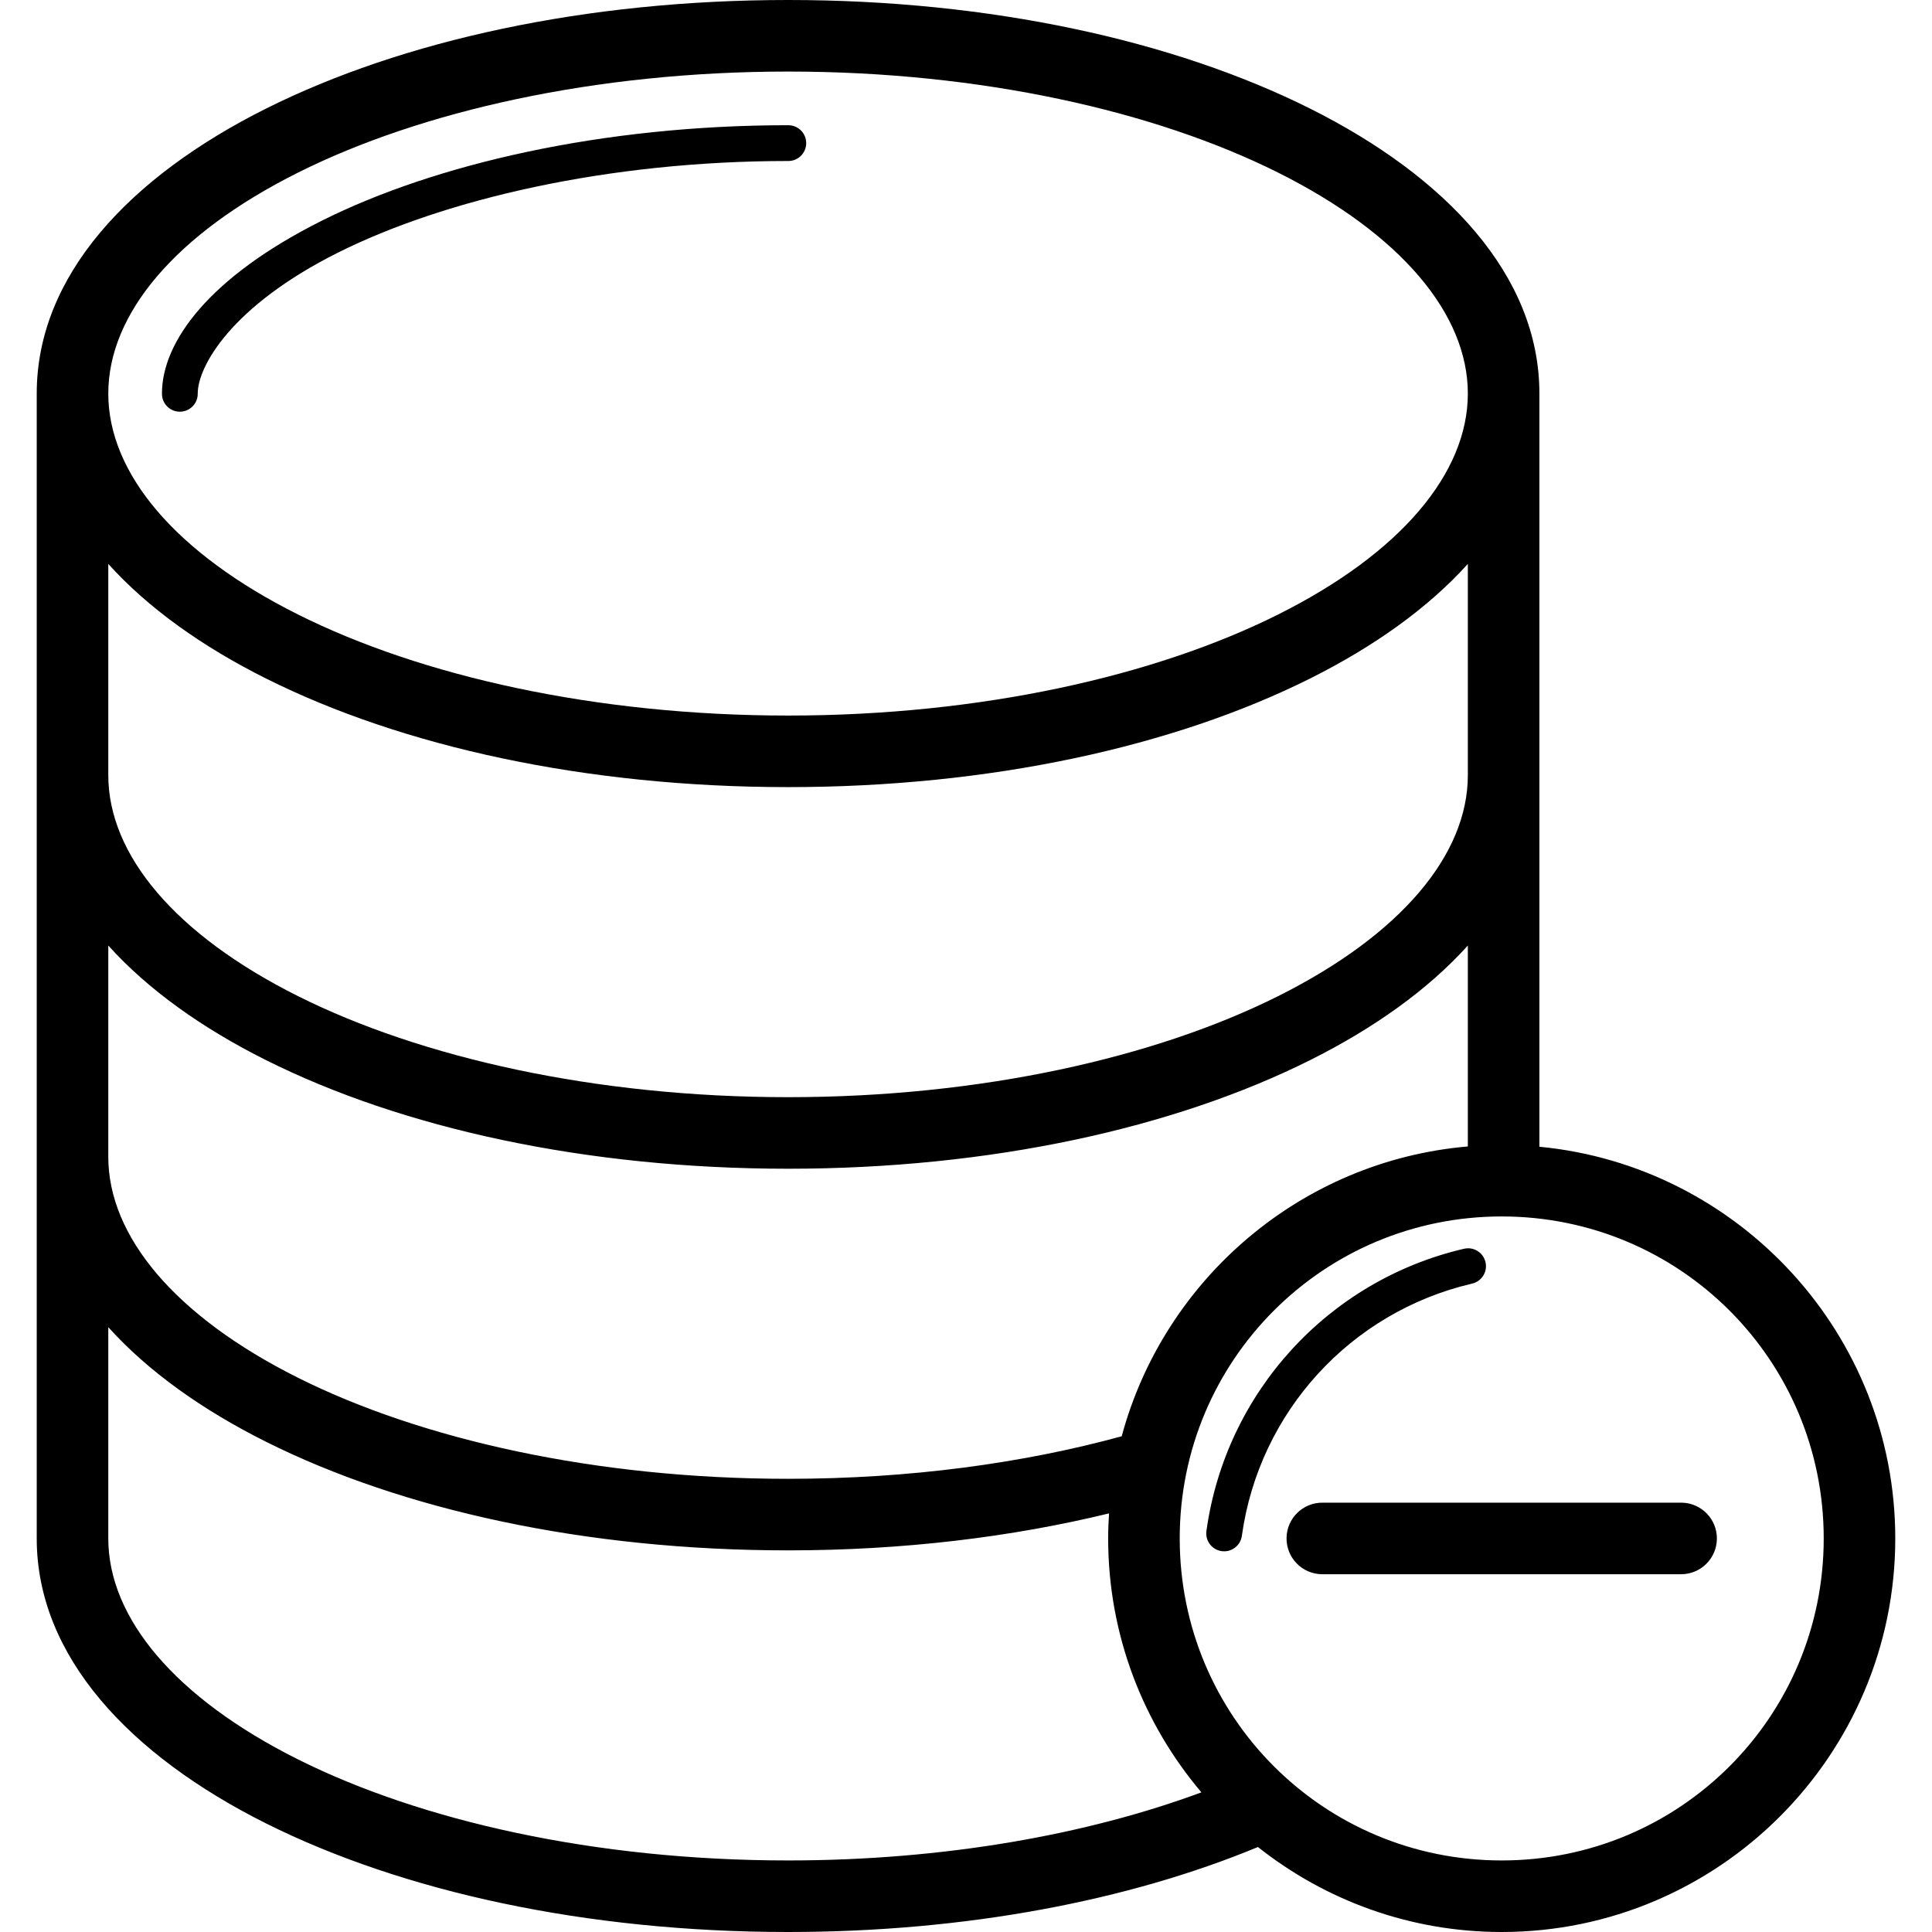 <?xml version="1.0" encoding="UTF-8"?> <svg xmlns="http://www.w3.org/2000/svg" xmlns:xlink="http://www.w3.org/1999/xlink" fill="#000000" height="800px" width="800px" version="1.1" id="Capa_1" viewBox="0 0 270 270" xml:space="preserve"> <g> <path id="path23546" d="M110.133,0c-28.29,0-53.941,5.669-72.947,15.172S5.133,38.491,5.133,55v160 c0,16.51,13.046,30.325,32.053,39.828S81.843,270,110.133,270c24.831,0,47.613-4.391,65.664-11.877 c9.378,7.426,21.213,11.877,34.07,11.877c30.316,0,55-24.684,55-55c0-28.54-21.878-52.08-49.734-54.742V55 c0-16.509-13.048-30.325-32.055-39.828S138.423,0,110.133,0z M110.133,10c26.939,0,51.288,5.524,68.475,14.117 S205.133,43.895,205.133,55s-9.339,22.29-26.525,30.883S137.071,100,110.133,100s-51.288-5.524-68.475-14.117 S15.133,66.105,15.133,55c0-11.105,9.339-22.29,26.525-30.883S83.194,10,110.133,10z M110.133,17.5 c-25.923,0-49.302,5.415-65.121,13.324C29.173,38.744,22.633,47.798,22.633,55c-0.02,1.381,1.084,2.516,2.465,2.535 c1.381,0.02,2.516-1.084,2.535-2.465c0-0.024,0-0.047,0-0.071c0-3.795,4.698-12.244,19.615-19.703 C62.11,27.866,84.913,22.5,110.133,22.5c1.381,0.02,2.516-1.084,2.535-2.465c0.02-1.381-1.084-2.516-2.465-2.535 C110.18,17.5,110.156,17.5,110.133,17.5z M15.133,78.807c5.559,6.176,13.152,11.571,22.053,16.021 C56.192,104.331,81.843,110,110.133,110s53.939-5.669,72.945-15.172c8.901-4.45,16.495-9.846,22.055-16.021v29.527 c0,11.105-9.339,22.29-26.525,30.883s-41.536,14.115-68.475,14.115s-51.288-5.522-68.475-14.115s-26.525-19.778-26.525-30.883 V78.807z M15.133,132.139c5.559,6.175,13.152,11.571,22.053,16.021c19.006,9.503,44.658,15.172,72.947,15.172 s53.939-5.669,72.945-15.172c8.901-4.45,16.495-9.846,22.055-16.021v28.08c-23.276,1.998-42.462,18.555-48.373,40.502 c-13.764,3.769-29.675,5.945-46.627,5.945c-26.939,0-51.288-5.524-68.475-14.117c-17.187-8.593-26.525-19.777-26.525-30.883 V132.139z M209.867,170c24.912,0,45,20.088,45,45s-20.088,45-45,45s-45-20.088-45-45S184.955,170,209.867,170z M205.232,174.451 c-0.226-0.006-0.451,0.018-0.67,0.072c-18.963,4.434-33.259,20.092-35.955,39.379c-0.219,1.363,0.709,2.646,2.072,2.865 s2.646-0.709,2.865-2.072c0.005-0.033,0.01-0.066,0.014-0.1c2.412-17.257,15.176-31.236,32.143-35.203 c1.349-0.296,2.202-1.63,1.906-2.978C207.361,175.292,206.381,174.482,205.232,174.451z M15.133,185.473 c5.559,6.176,13.152,11.571,22.053,16.021c19.006,9.503,44.658,15.172,72.947,15.172c16.051,0,31.242-1.852,44.857-5.168 c-0.073,1.159-0.123,2.324-0.123,3.502c0,13.512,4.912,25.897,13.031,35.484c-15.967,5.917-36.015,9.516-57.766,9.516 c-26.939,0-51.288-5.524-68.475-14.117S15.133,226.105,15.133,215V185.473z M184.867,210c-2.761-0.039-5.032,2.168-5.071,4.929 c-0.039,2.761,2.168,5.032,4.929,5.071c0.047,0.001,0.094,0.001,0.141,0h50c2.761,0.039,5.032-2.168,5.071-4.929 c0.039-2.761-2.168-5.032-4.929-5.071c-0.047-0.001-0.094-0.001-0.141,0H184.867z"></path> </g> </svg> 